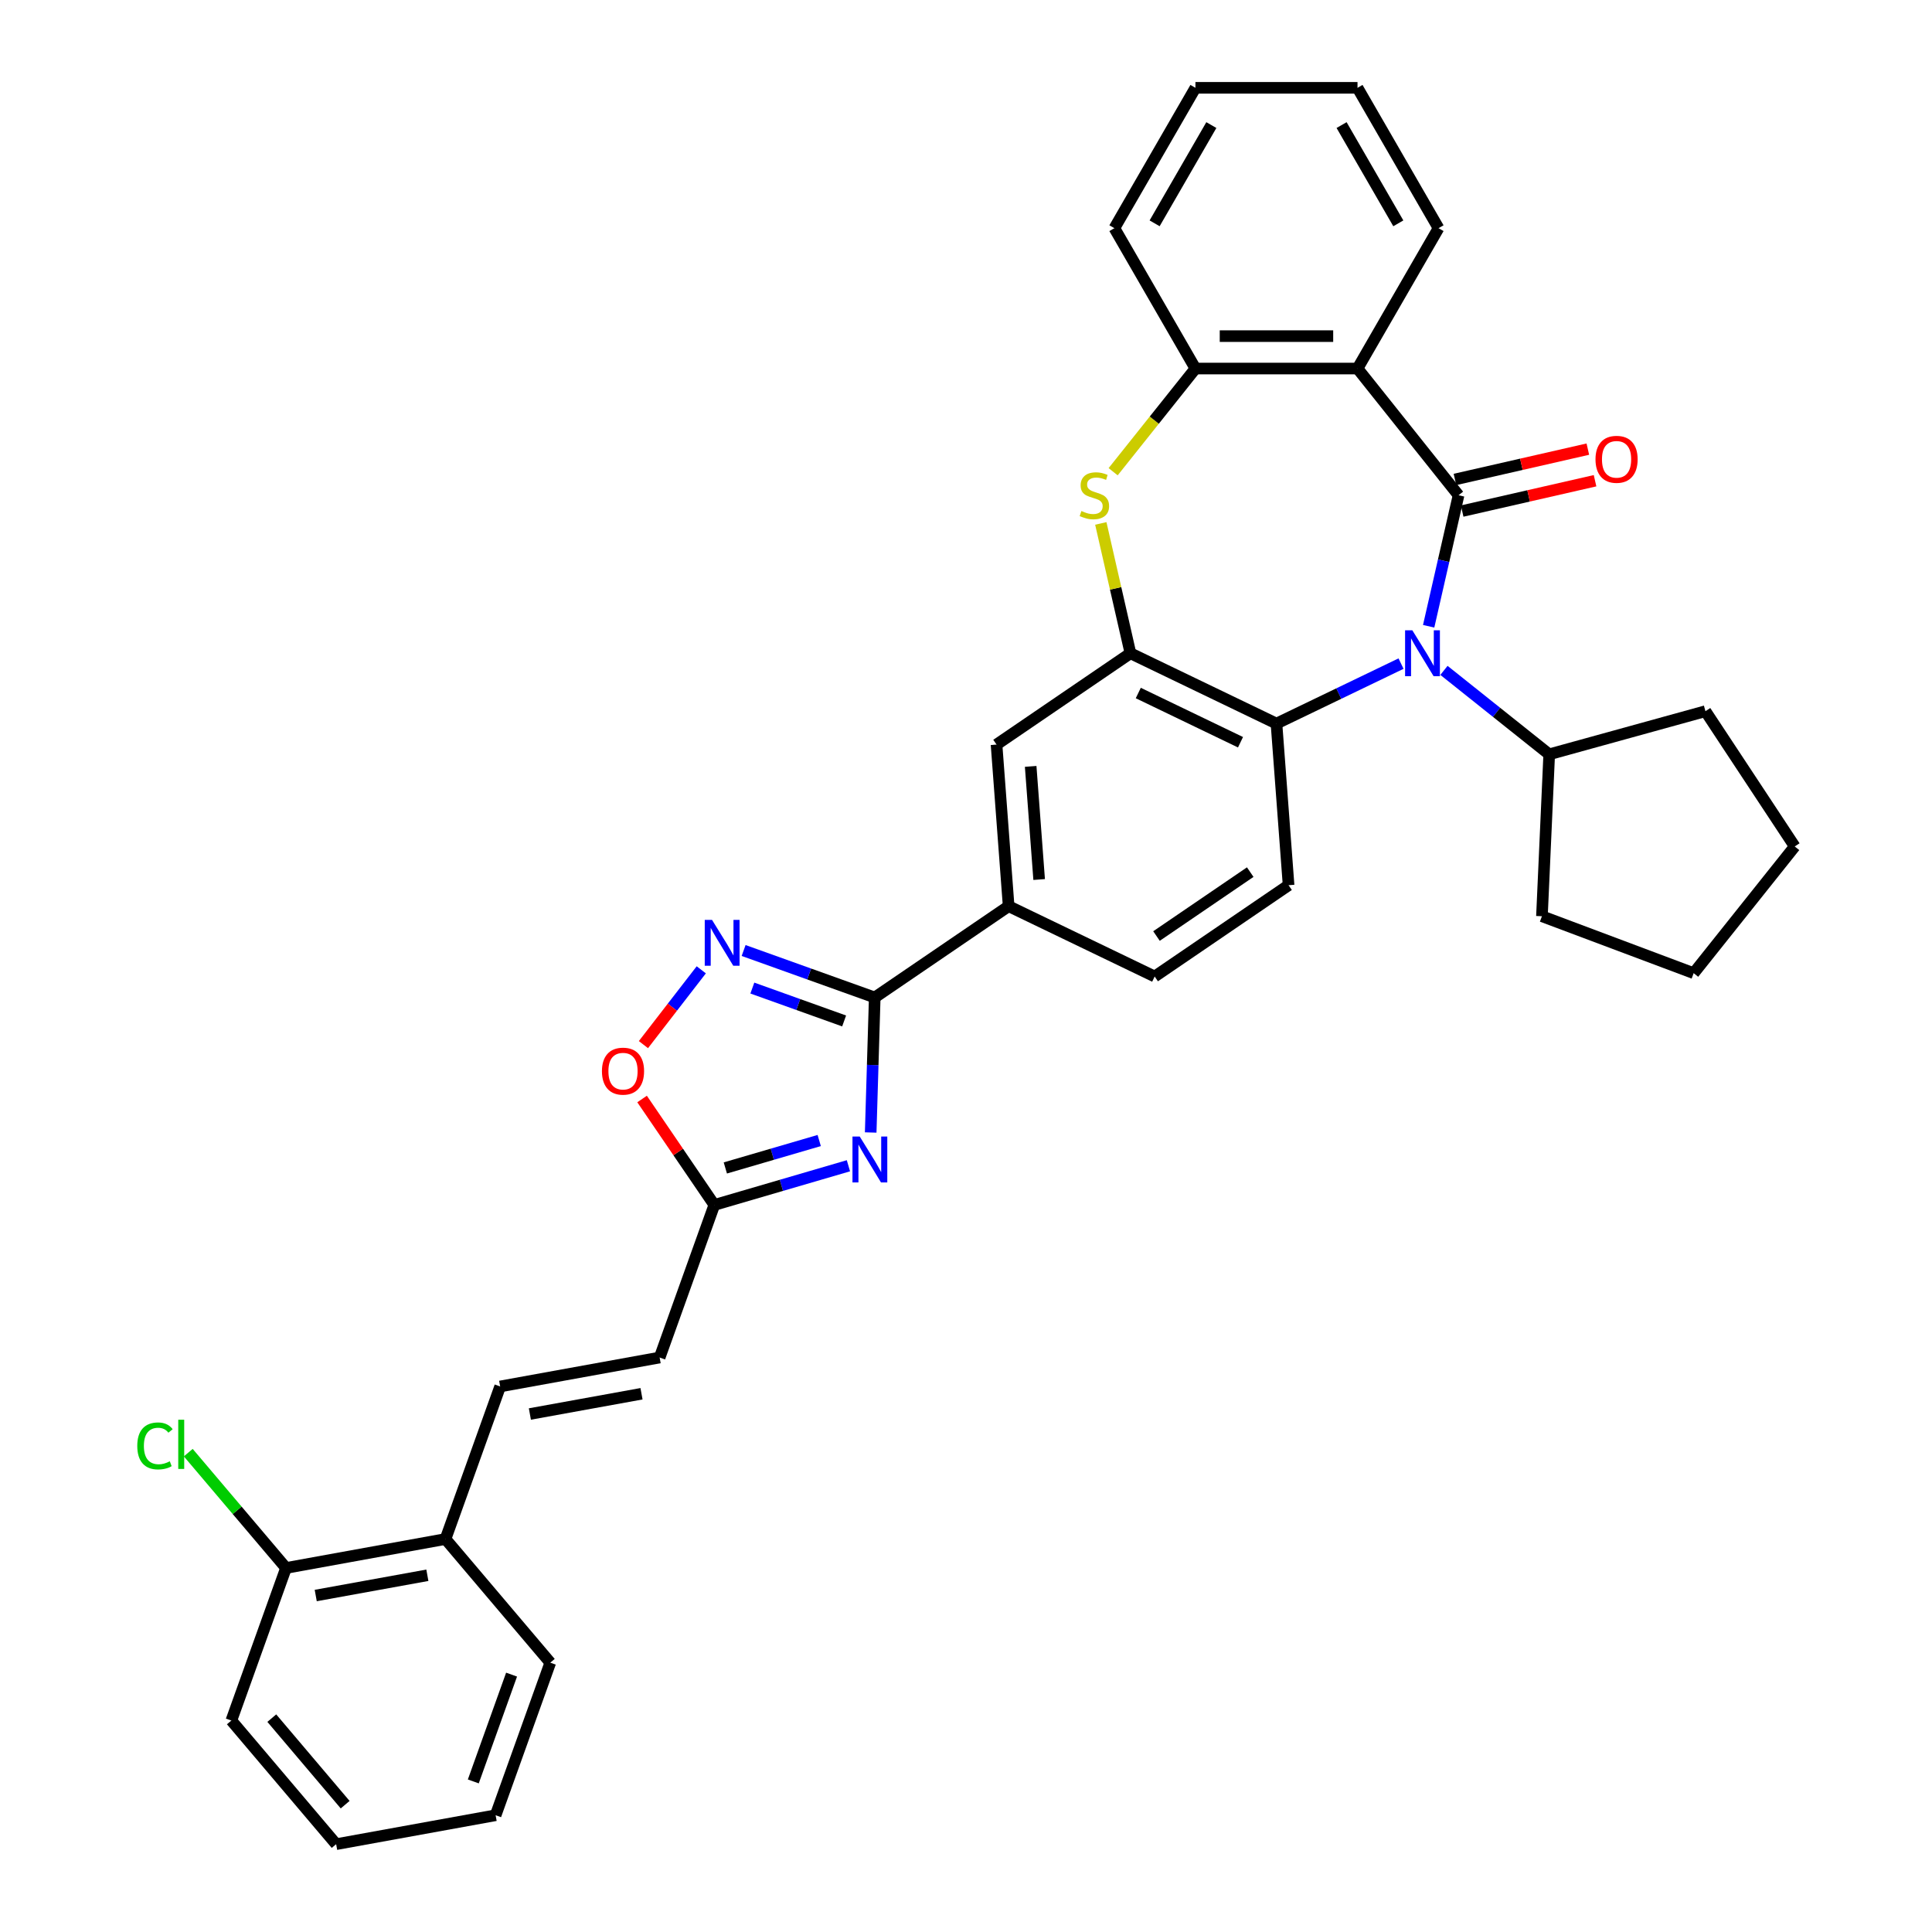 <?xml version='1.0' encoding='iso-8859-1'?>
<svg version='1.1' baseProfile='full'
              xmlns='http://www.w3.org/2000/svg'
                      xmlns:rdkit='http://www.rdkit.org/xml'
                      xmlns:xlink='http://www.w3.org/1999/xlink'
                  xml:space='preserve'
width='1000px' height='1000px' viewBox='0 0 1000 1000'>
<!-- END OF HEADER -->
<rect style='opacity:1.0;fill:#FFFFFF;stroke:none' width='1000' height='1000' x='0' y='0'> </rect>
<path class='bond-0' d='M 754.947,256.343 L 747.208,290.249' style='fill:none;fill-rule:evenodd;stroke:#000000;stroke-width:6px;stroke-linecap:butt;stroke-linejoin:miter;stroke-opacity:1' />
<path class='bond-0' d='M 747.208,290.249 L 739.47,324.154' style='fill:none;fill-rule:evenodd;stroke:#0000FF;stroke-width:6px;stroke-linecap:butt;stroke-linejoin:miter;stroke-opacity:1' />
<path class='bond-2' d='M 754.947,256.343 L 702.643,190.756' style='fill:none;fill-rule:evenodd;stroke:#000000;stroke-width:6px;stroke-linecap:butt;stroke-linejoin:miter;stroke-opacity:1' />
<path class='bond-16' d='M 756.814,264.522 L 791.205,256.672' style='fill:none;fill-rule:evenodd;stroke:#000000;stroke-width:6px;stroke-linecap:butt;stroke-linejoin:miter;stroke-opacity:1' />
<path class='bond-16' d='M 791.205,256.672 L 825.597,248.823' style='fill:none;fill-rule:evenodd;stroke:#FF0000;stroke-width:6px;stroke-linecap:butt;stroke-linejoin:miter;stroke-opacity:1' />
<path class='bond-16' d='M 753.08,248.165 L 787.472,240.315' style='fill:none;fill-rule:evenodd;stroke:#000000;stroke-width:6px;stroke-linecap:butt;stroke-linejoin:miter;stroke-opacity:1' />
<path class='bond-16' d='M 787.472,240.315 L 821.864,232.465' style='fill:none;fill-rule:evenodd;stroke:#FF0000;stroke-width:6px;stroke-linecap:butt;stroke-linejoin:miter;stroke-opacity:1' />
<path class='bond-7' d='M 725.173,343.479 L 692.935,359.004' style='fill:none;fill-rule:evenodd;stroke:#0000FF;stroke-width:6px;stroke-linecap:butt;stroke-linejoin:miter;stroke-opacity:1' />
<path class='bond-7' d='M 692.935,359.004 L 660.698,374.528' style='fill:none;fill-rule:evenodd;stroke:#000000;stroke-width:6px;stroke-linecap:butt;stroke-linejoin:miter;stroke-opacity:1' />
<path class='bond-17' d='M 747.387,346.987 L 774.627,368.711' style='fill:none;fill-rule:evenodd;stroke:#0000FF;stroke-width:6px;stroke-linecap:butt;stroke-linejoin:miter;stroke-opacity:1' />
<path class='bond-17' d='M 774.627,368.711 L 801.867,390.434' style='fill:none;fill-rule:evenodd;stroke:#000000;stroke-width:6px;stroke-linecap:butt;stroke-linejoin:miter;stroke-opacity:1' />
<path class='bond-1' d='M 450.668,586.175 L 451.713,551.237' style='fill:none;fill-rule:evenodd;stroke:#0000FF;stroke-width:6px;stroke-linecap:butt;stroke-linejoin:miter;stroke-opacity:1' />
<path class='bond-1' d='M 451.713,551.237 L 452.759,516.299' style='fill:none;fill-rule:evenodd;stroke:#000000;stroke-width:6px;stroke-linecap:butt;stroke-linejoin:miter;stroke-opacity:1' />
<path class='bond-9' d='M 439.142,603.396 L 404.434,613.536' style='fill:none;fill-rule:evenodd;stroke:#0000FF;stroke-width:6px;stroke-linecap:butt;stroke-linejoin:miter;stroke-opacity:1' />
<path class='bond-9' d='M 404.434,613.536 L 369.726,623.676' style='fill:none;fill-rule:evenodd;stroke:#000000;stroke-width:6px;stroke-linecap:butt;stroke-linejoin:miter;stroke-opacity:1' />
<path class='bond-9' d='M 424.025,590.333 L 399.729,597.431' style='fill:none;fill-rule:evenodd;stroke:#0000FF;stroke-width:6px;stroke-linecap:butt;stroke-linejoin:miter;stroke-opacity:1' />
<path class='bond-9' d='M 399.729,597.431 L 375.433,604.529' style='fill:none;fill-rule:evenodd;stroke:#000000;stroke-width:6px;stroke-linecap:butt;stroke-linejoin:miter;stroke-opacity:1' />
<path class='bond-8' d='M 702.643,190.756 L 618.753,190.756' style='fill:none;fill-rule:evenodd;stroke:#000000;stroke-width:6px;stroke-linecap:butt;stroke-linejoin:miter;stroke-opacity:1' />
<path class='bond-8' d='M 690.059,173.978 L 631.336,173.978' style='fill:none;fill-rule:evenodd;stroke:#000000;stroke-width:6px;stroke-linecap:butt;stroke-linejoin:miter;stroke-opacity:1' />
<path class='bond-21' d='M 702.643,190.756 L 744.587,118.105' style='fill:none;fill-rule:evenodd;stroke:#000000;stroke-width:6px;stroke-linecap:butt;stroke-linejoin:miter;stroke-opacity:1' />
<path class='bond-3' d='M 452.759,516.299 L 522.072,469.042' style='fill:none;fill-rule:evenodd;stroke:#000000;stroke-width:6px;stroke-linecap:butt;stroke-linejoin:miter;stroke-opacity:1' />
<path class='bond-6' d='M 452.759,516.299 L 418.826,504.139' style='fill:none;fill-rule:evenodd;stroke:#000000;stroke-width:6px;stroke-linecap:butt;stroke-linejoin:miter;stroke-opacity:1' />
<path class='bond-6' d='M 418.826,504.139 L 384.893,491.98' style='fill:none;fill-rule:evenodd;stroke:#0000FF;stroke-width:6px;stroke-linecap:butt;stroke-linejoin:miter;stroke-opacity:1' />
<path class='bond-6' d='M 436.919,528.445 L 413.166,519.934' style='fill:none;fill-rule:evenodd;stroke:#000000;stroke-width:6px;stroke-linecap:butt;stroke-linejoin:miter;stroke-opacity:1' />
<path class='bond-6' d='M 413.166,519.934 L 389.413,511.422' style='fill:none;fill-rule:evenodd;stroke:#0000FF;stroke-width:6px;stroke-linecap:butt;stroke-linejoin:miter;stroke-opacity:1' />
<path class='bond-4' d='M 585.116,338.13 L 660.698,374.528' style='fill:none;fill-rule:evenodd;stroke:#000000;stroke-width:6px;stroke-linecap:butt;stroke-linejoin:miter;stroke-opacity:1' />
<path class='bond-4' d='M 589.173,358.706 L 642.081,384.185' style='fill:none;fill-rule:evenodd;stroke:#000000;stroke-width:6px;stroke-linecap:butt;stroke-linejoin:miter;stroke-opacity:1' />
<path class='bond-12' d='M 585.116,338.13 L 515.803,385.387' style='fill:none;fill-rule:evenodd;stroke:#000000;stroke-width:6px;stroke-linecap:butt;stroke-linejoin:miter;stroke-opacity:1' />
<path class='bond-34' d='M 585.116,338.13 L 577.446,304.527' style='fill:none;fill-rule:evenodd;stroke:#000000;stroke-width:6px;stroke-linecap:butt;stroke-linejoin:miter;stroke-opacity:1' />
<path class='bond-34' d='M 577.446,304.527 L 569.776,270.923' style='fill:none;fill-rule:evenodd;stroke:#CCCC00;stroke-width:6px;stroke-linecap:butt;stroke-linejoin:miter;stroke-opacity:1' />
<path class='bond-5' d='M 576.163,244.162 L 597.458,217.459' style='fill:none;fill-rule:evenodd;stroke:#CCCC00;stroke-width:6px;stroke-linecap:butt;stroke-linejoin:miter;stroke-opacity:1' />
<path class='bond-5' d='M 597.458,217.459 L 618.753,190.756' style='fill:none;fill-rule:evenodd;stroke:#000000;stroke-width:6px;stroke-linecap:butt;stroke-linejoin:miter;stroke-opacity:1' />
<path class='bond-10' d='M 362.979,501.976 L 348.009,521.335' style='fill:none;fill-rule:evenodd;stroke:#0000FF;stroke-width:6px;stroke-linecap:butt;stroke-linejoin:miter;stroke-opacity:1' />
<path class='bond-10' d='M 348.009,521.335 L 333.039,540.694' style='fill:none;fill-rule:evenodd;stroke:#FF0000;stroke-width:6px;stroke-linecap:butt;stroke-linejoin:miter;stroke-opacity:1' />
<path class='bond-15' d='M 660.698,374.528 L 666.967,458.183' style='fill:none;fill-rule:evenodd;stroke:#000000;stroke-width:6px;stroke-linecap:butt;stroke-linejoin:miter;stroke-opacity:1' />
<path class='bond-23' d='M 618.753,190.756 L 576.808,118.105' style='fill:none;fill-rule:evenodd;stroke:#000000;stroke-width:6px;stroke-linecap:butt;stroke-linejoin:miter;stroke-opacity:1' />
<path class='bond-14' d='M 369.726,623.676 L 341.427,702.648' style='fill:none;fill-rule:evenodd;stroke:#000000;stroke-width:6px;stroke-linecap:butt;stroke-linejoin:miter;stroke-opacity:1' />
<path class='bond-38' d='M 369.726,623.676 L 351.033,596.259' style='fill:none;fill-rule:evenodd;stroke:#000000;stroke-width:6px;stroke-linecap:butt;stroke-linejoin:miter;stroke-opacity:1' />
<path class='bond-38' d='M 351.033,596.259 L 332.341,568.842' style='fill:none;fill-rule:evenodd;stroke:#FF0000;stroke-width:6px;stroke-linecap:butt;stroke-linejoin:miter;stroke-opacity:1' />
<path class='bond-11' d='M 522.072,469.042 L 597.654,505.44' style='fill:none;fill-rule:evenodd;stroke:#000000;stroke-width:6px;stroke-linecap:butt;stroke-linejoin:miter;stroke-opacity:1' />
<path class='bond-37' d='M 522.072,469.042 L 515.803,385.387' style='fill:none;fill-rule:evenodd;stroke:#000000;stroke-width:6px;stroke-linecap:butt;stroke-linejoin:miter;stroke-opacity:1' />
<path class='bond-37' d='M 537.862,455.24 L 533.474,396.681' style='fill:none;fill-rule:evenodd;stroke:#000000;stroke-width:6px;stroke-linecap:butt;stroke-linejoin:miter;stroke-opacity:1' />
<path class='bond-13' d='M 258.885,717.627 L 341.427,702.648' style='fill:none;fill-rule:evenodd;stroke:#000000;stroke-width:6px;stroke-linecap:butt;stroke-linejoin:miter;stroke-opacity:1' />
<path class='bond-13' d='M 274.263,731.889 L 332.042,721.404' style='fill:none;fill-rule:evenodd;stroke:#000000;stroke-width:6px;stroke-linecap:butt;stroke-linejoin:miter;stroke-opacity:1' />
<path class='bond-18' d='M 258.885,717.627 L 230.587,796.6' style='fill:none;fill-rule:evenodd;stroke:#000000;stroke-width:6px;stroke-linecap:butt;stroke-linejoin:miter;stroke-opacity:1' />
<path class='bond-19' d='M 666.967,458.183 L 597.654,505.44' style='fill:none;fill-rule:evenodd;stroke:#000000;stroke-width:6px;stroke-linecap:butt;stroke-linejoin:miter;stroke-opacity:1' />
<path class='bond-19' d='M 647.119,451.409 L 598.599,484.489' style='fill:none;fill-rule:evenodd;stroke:#000000;stroke-width:6px;stroke-linecap:butt;stroke-linejoin:miter;stroke-opacity:1' />
<path class='bond-26' d='M 801.867,390.434 L 882.734,368.117' style='fill:none;fill-rule:evenodd;stroke:#000000;stroke-width:6px;stroke-linecap:butt;stroke-linejoin:miter;stroke-opacity:1' />
<path class='bond-27' d='M 801.867,390.434 L 798.104,474.24' style='fill:none;fill-rule:evenodd;stroke:#000000;stroke-width:6px;stroke-linecap:butt;stroke-linejoin:miter;stroke-opacity:1' />
<path class='bond-20' d='M 230.587,796.6 L 148.045,811.579' style='fill:none;fill-rule:evenodd;stroke:#000000;stroke-width:6px;stroke-linecap:butt;stroke-linejoin:miter;stroke-opacity:1' />
<path class='bond-20' d='M 221.202,815.355 L 163.422,825.841' style='fill:none;fill-rule:evenodd;stroke:#000000;stroke-width:6px;stroke-linecap:butt;stroke-linejoin:miter;stroke-opacity:1' />
<path class='bond-24' d='M 230.587,796.6 L 284.83,860.594' style='fill:none;fill-rule:evenodd;stroke:#000000;stroke-width:6px;stroke-linecap:butt;stroke-linejoin:miter;stroke-opacity:1' />
<path class='bond-22' d='M 148.045,811.579 L 122.744,781.73' style='fill:none;fill-rule:evenodd;stroke:#000000;stroke-width:6px;stroke-linecap:butt;stroke-linejoin:miter;stroke-opacity:1' />
<path class='bond-22' d='M 122.744,781.73 L 97.443,751.881' style='fill:none;fill-rule:evenodd;stroke:#00CC00;stroke-width:6px;stroke-linecap:butt;stroke-linejoin:miter;stroke-opacity:1' />
<path class='bond-25' d='M 148.045,811.579 L 119.747,890.552' style='fill:none;fill-rule:evenodd;stroke:#000000;stroke-width:6px;stroke-linecap:butt;stroke-linejoin:miter;stroke-opacity:1' />
<path class='bond-28' d='M 744.587,118.105 L 702.643,45.455' style='fill:none;fill-rule:evenodd;stroke:#000000;stroke-width:6px;stroke-linecap:butt;stroke-linejoin:miter;stroke-opacity:1' />
<path class='bond-28' d='M 723.766,115.597 L 694.404,64.741' style='fill:none;fill-rule:evenodd;stroke:#000000;stroke-width:6px;stroke-linecap:butt;stroke-linejoin:miter;stroke-opacity:1' />
<path class='bond-35' d='M 576.808,118.105 L 618.753,45.455' style='fill:none;fill-rule:evenodd;stroke:#000000;stroke-width:6px;stroke-linecap:butt;stroke-linejoin:miter;stroke-opacity:1' />
<path class='bond-35' d='M 597.63,115.597 L 626.991,64.741' style='fill:none;fill-rule:evenodd;stroke:#000000;stroke-width:6px;stroke-linecap:butt;stroke-linejoin:miter;stroke-opacity:1' />
<path class='bond-31' d='M 284.83,860.594 L 256.532,939.566' style='fill:none;fill-rule:evenodd;stroke:#000000;stroke-width:6px;stroke-linecap:butt;stroke-linejoin:miter;stroke-opacity:1' />
<path class='bond-31' d='M 264.791,866.78 L 244.982,922.061' style='fill:none;fill-rule:evenodd;stroke:#000000;stroke-width:6px;stroke-linecap:butt;stroke-linejoin:miter;stroke-opacity:1' />
<path class='bond-39' d='M 119.747,890.552 L 173.99,954.545' style='fill:none;fill-rule:evenodd;stroke:#000000;stroke-width:6px;stroke-linecap:butt;stroke-linejoin:miter;stroke-opacity:1' />
<path class='bond-39' d='M 140.682,889.302 L 178.652,934.098' style='fill:none;fill-rule:evenodd;stroke:#000000;stroke-width:6px;stroke-linecap:butt;stroke-linejoin:miter;stroke-opacity:1' />
<path class='bond-32' d='M 882.734,368.117 L 928.949,438.129' style='fill:none;fill-rule:evenodd;stroke:#000000;stroke-width:6px;stroke-linecap:butt;stroke-linejoin:miter;stroke-opacity:1' />
<path class='bond-33' d='M 798.104,474.24 L 876.644,503.716' style='fill:none;fill-rule:evenodd;stroke:#000000;stroke-width:6px;stroke-linecap:butt;stroke-linejoin:miter;stroke-opacity:1' />
<path class='bond-29' d='M 702.643,45.455 L 618.753,45.455' style='fill:none;fill-rule:evenodd;stroke:#000000;stroke-width:6px;stroke-linecap:butt;stroke-linejoin:miter;stroke-opacity:1' />
<path class='bond-30' d='M 173.99,954.545 L 256.532,939.566' style='fill:none;fill-rule:evenodd;stroke:#000000;stroke-width:6px;stroke-linecap:butt;stroke-linejoin:miter;stroke-opacity:1' />
<path class='bond-36' d='M 928.949,438.129 L 876.644,503.716' style='fill:none;fill-rule:evenodd;stroke:#000000;stroke-width:6px;stroke-linecap:butt;stroke-linejoin:miter;stroke-opacity:1' />
<path  class='atom-1' d='M 731.028 326.251
L 738.813 338.835
Q 739.585 340.076, 740.827 342.324
Q 742.068 344.573, 742.135 344.707
L 742.135 326.251
L 745.29 326.251
L 745.29 350.009
L 742.035 350.009
L 733.679 336.251
Q 732.706 334.64, 731.666 332.795
Q 730.659 330.949, 730.357 330.378
L 730.357 350.009
L 727.27 350.009
L 727.27 326.251
L 731.028 326.251
' fill='#0000FF'/>
<path  class='atom-2' d='M 444.998 588.272
L 452.783 600.855
Q 453.555 602.097, 454.796 604.345
Q 456.038 606.593, 456.105 606.728
L 456.105 588.272
L 459.259 588.272
L 459.259 612.03
L 456.004 612.03
L 447.649 598.272
Q 446.676 596.661, 445.635 594.815
Q 444.629 592.97, 444.327 592.399
L 444.327 612.03
L 441.24 612.03
L 441.24 588.272
L 444.998 588.272
' fill='#0000FF'/>
<path  class='atom-6' d='M 559.737 264.498
Q 560.006 264.598, 561.113 265.068
Q 562.22 265.538, 563.428 265.84
Q 564.67 266.108, 565.878 266.108
Q 568.126 266.108, 569.435 265.034
Q 570.744 263.927, 570.744 262.014
Q 570.744 260.706, 570.073 259.9
Q 569.435 259.095, 568.428 258.659
Q 567.422 258.223, 565.744 257.719
Q 563.63 257.082, 562.355 256.478
Q 561.113 255.874, 560.207 254.599
Q 559.335 253.323, 559.335 251.176
Q 559.335 248.189, 561.348 246.344
Q 563.395 244.498, 567.422 244.498
Q 570.173 244.498, 573.294 245.807
L 572.522 248.391
Q 569.67 247.216, 567.522 247.216
Q 565.207 247.216, 563.932 248.189
Q 562.657 249.129, 562.69 250.773
Q 562.69 252.048, 563.328 252.82
Q 563.999 253.592, 564.938 254.028
Q 565.912 254.464, 567.522 254.968
Q 569.67 255.639, 570.945 256.31
Q 572.22 256.981, 573.126 258.357
Q 574.066 259.699, 574.066 262.014
Q 574.066 265.303, 571.851 267.081
Q 569.67 268.826, 566.012 268.826
Q 563.898 268.826, 562.288 268.356
Q 560.71 267.92, 558.831 267.148
L 559.737 264.498
' fill='#CCCC00'/>
<path  class='atom-7' d='M 368.535 476.121
L 376.32 488.705
Q 377.091 489.946, 378.333 492.195
Q 379.575 494.443, 379.642 494.577
L 379.642 476.121
L 382.796 476.121
L 382.796 499.879
L 379.541 499.879
L 371.186 486.121
Q 370.213 484.51, 369.172 482.665
Q 368.166 480.819, 367.864 480.249
L 367.864 499.879
L 364.776 499.879
L 364.776 476.121
L 368.535 476.121
' fill='#0000FF'/>
<path  class='atom-11' d='M 311.563 554.43
Q 311.563 548.725, 314.382 545.538
Q 317.201 542.35, 322.469 542.35
Q 327.737 542.35, 330.556 545.538
Q 333.375 548.725, 333.375 554.43
Q 333.375 560.202, 330.522 563.49
Q 327.67 566.745, 322.469 566.745
Q 317.234 566.745, 314.382 563.49
Q 311.563 560.235, 311.563 554.43
M 322.469 564.06
Q 326.093 564.06, 328.039 561.644
Q 330.019 559.195, 330.019 554.43
Q 330.019 549.766, 328.039 547.417
Q 326.093 545.034, 322.469 545.034
Q 318.845 545.034, 316.865 547.383
Q 314.919 549.732, 314.919 554.43
Q 314.919 559.228, 316.865 561.644
Q 318.845 564.06, 322.469 564.06
' fill='#FF0000'/>
<path  class='atom-17' d='M 825.828 237.743
Q 825.828 232.039, 828.646 228.851
Q 831.465 225.663, 836.733 225.663
Q 842.002 225.663, 844.82 228.851
Q 847.639 232.039, 847.639 237.743
Q 847.639 243.515, 844.787 246.803
Q 841.935 250.058, 836.733 250.058
Q 831.499 250.058, 828.646 246.803
Q 825.828 243.549, 825.828 237.743
M 836.733 247.374
Q 840.357 247.374, 842.304 244.958
Q 844.283 242.508, 844.283 237.743
Q 844.283 233.079, 842.304 230.73
Q 840.357 228.348, 836.733 228.348
Q 833.109 228.348, 831.13 230.697
Q 829.183 233.046, 829.183 237.743
Q 829.183 242.542, 831.13 244.958
Q 833.109 247.374, 836.733 247.374
' fill='#FF0000'/>
<path  class='atom-23' d='M 71.051 748.408
Q 71.051 742.502, 73.803 739.415
Q 76.588 736.294, 81.856 736.294
Q 86.756 736.294, 89.373 739.75
L 87.158 741.562
Q 85.246 739.046, 81.856 739.046
Q 78.266 739.046, 76.353 741.462
Q 74.474 743.844, 74.474 748.408
Q 74.474 753.106, 76.42 755.522
Q 78.4 757.938, 82.225 757.938
Q 84.843 757.938, 87.897 756.361
L 88.836 758.877
Q 87.594 759.683, 85.715 760.152
Q 83.836 760.622, 81.756 760.622
Q 76.588 760.622, 73.803 757.468
Q 71.051 754.314, 71.051 748.408
' fill='#00CC00'/>
<path  class='atom-23' d='M 92.259 734.851
L 95.346 734.851
L 95.346 760.32
L 92.259 760.32
L 92.259 734.851
' fill='#00CC00'/>
</svg>
